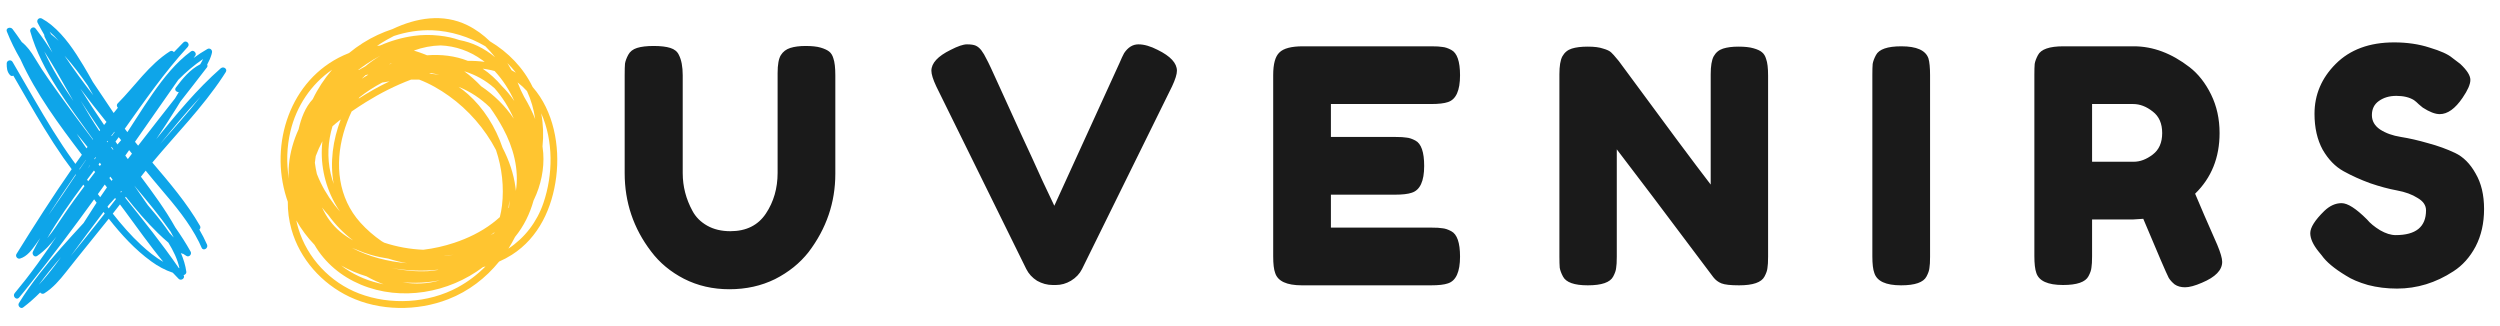 <svg width="368" height="48" viewBox="0 0 368 48" fill="none" xmlns="http://www.w3.org/2000/svg">
<g clip-path="url(#clip0_395_102)">
<path d="M32.506 10.043C28.959 13.162 25.959 16.806 23.001 20.478C24.024 18.963 25.021 17.428 25.988 15.874C26.179 15.565 26.371 15.254 26.56 14.943C27.872 13.271 29.178 11.597 30.469 9.91C30.561 9.791 30.556 9.641 30.497 9.508C30.761 9.033 30.98 8.539 31.135 8.021C31.161 7.925 31.185 7.83 31.205 7.732C31.292 7.342 30.893 7.005 30.53 7.212C29.823 7.614 29.148 8.06 28.497 8.539C28.58 8.422 28.663 8.304 28.747 8.187C29.006 7.819 28.486 7.286 28.118 7.558C25.866 9.218 24.12 11.447 22.52 13.719C21.658 14.943 20.847 16.203 20.037 17.461C19.647 18.066 19.26 18.671 18.866 19.274C18.829 19.333 18.788 19.389 18.748 19.448C18.62 19.283 18.494 19.115 18.367 18.948C21.314 14.819 24.192 10.65 27.64 6.9C28.04 6.465 27.409 5.827 26.989 6.25C26.519 6.72 26.057 7.199 25.6 7.677C25.47 7.505 25.237 7.414 25.015 7.555C21.939 9.514 19.869 12.662 17.334 15.215C17.122 15.428 17.186 15.7 17.353 15.861C17.144 16.118 16.935 16.375 16.729 16.634C15.708 15.134 14.715 13.589 13.675 12.081C13.218 11.267 12.759 10.455 12.278 9.656C10.98 7.499 9.533 5.305 7.574 3.69C7.134 3.329 6.664 3.004 6.166 2.73C5.754 2.504 5.324 2.952 5.537 3.359C5.852 3.962 6.181 4.556 6.521 5.142C6.51 5.229 6.523 5.327 6.571 5.429C6.939 6.206 7.324 6.974 7.72 7.736C6.999 6.604 6.24 5.499 5.419 4.432C5.354 4.347 5.289 4.265 5.223 4.182C4.927 3.805 4.338 4.214 4.455 4.63C6.133 10.561 10.195 15.569 13.707 20.523C13.697 20.536 13.686 20.552 13.675 20.567C13.671 20.56 13.664 20.552 13.658 20.545C11.459 17.648 9.3 14.723 7.208 11.748C6.466 10.692 5.772 9.634 5.115 8.526C4.592 7.645 3.996 6.815 3.199 6.182C3.171 6.141 3.143 6.097 3.114 6.054C2.705 5.451 2.281 4.861 1.845 4.278C1.56 3.897 0.798 4.106 1.005 4.632C1.565 6.054 2.246 7.414 3.012 8.731C5.306 13.811 8.695 18.358 12.053 22.782C11.731 23.229 11.414 23.677 11.098 24.125C10.982 23.967 10.865 23.81 10.752 23.651C8.682 20.787 6.862 17.748 5.086 14.697C4.002 12.836 2.936 10.964 1.845 9.107C1.615 8.713 0.988 8.881 0.988 9.338C0.988 9.982 1.016 10.546 1.467 11.042C1.621 11.212 1.811 11.219 1.965 11.138C3.454 13.706 4.921 16.288 6.468 18.821C7.387 20.325 8.342 21.805 9.348 23.253C9.738 23.812 10.142 24.36 10.552 24.902C7.709 28.988 5.034 33.191 2.429 37.385C2.215 37.727 2.566 38.173 2.949 38.06C3.991 37.755 4.697 36.769 5.297 35.929C5.509 35.635 5.713 35.339 5.916 35.041C5.543 35.698 5.184 36.364 4.845 37.041C4.653 37.422 5.065 37.951 5.474 37.67C6.603 36.897 7.496 35.909 8.299 34.838C7.942 35.369 7.585 35.901 7.221 36.429C6.129 38.018 4.999 39.581 3.815 41.102C3.356 41.675 2.897 42.249 2.433 42.82C2.342 42.931 2.25 43.044 2.159 43.155C1.789 43.61 2.427 44.263 2.81 43.806C3.369 43.14 3.913 42.465 4.446 41.779C7.694 37.718 10.808 33.554 13.855 29.343C13.977 29.508 14.097 29.671 14.219 29.837C13.57 30.827 12.935 31.83 12.302 32.829C10.084 35.228 7.887 37.644 5.872 40.219C4.764 41.633 3.719 43.096 2.777 44.626C2.548 44.998 3.027 45.543 3.406 45.255C4.298 44.581 5.128 43.84 5.909 43.053C6.044 43.227 6.296 43.318 6.51 43.185C7.79 42.393 8.769 41.242 9.694 40.073C10.78 38.7 11.868 37.331 12.974 35.972C13.995 34.721 15.009 33.463 16.012 32.196C17.854 34.529 19.856 36.73 22.261 38.473C23.234 39.181 24.296 39.77 25.433 40.14C25.715 40.445 26.005 40.748 26.299 41.044C26.66 41.407 27.313 40.931 27.024 40.491C27.237 40.478 27.459 40.238 27.431 40.029C27.3 39.054 27.008 38.121 26.619 37.226C26.628 37.235 26.636 37.241 26.647 37.25C26.732 37.322 26.845 37.357 26.958 37.359C27.115 37.463 27.272 37.568 27.431 37.668C27.833 37.922 28.279 37.428 28.06 37.039C27.372 35.809 26.614 34.629 25.809 33.482C24.344 30.862 22.549 28.428 20.742 26.01C20.975 25.712 21.208 25.414 21.445 25.12C22.183 26.026 22.927 26.927 23.687 27.817C25.77 30.257 27.857 32.745 29.296 35.633C29.433 35.907 29.557 36.188 29.681 36.469C29.918 37.011 30.709 36.543 30.476 36.005C30.145 35.245 29.764 34.514 29.348 33.804C29.49 33.665 29.559 33.45 29.442 33.247C27.489 29.858 24.951 26.898 22.425 23.927C25.927 19.729 29.799 15.826 32.82 11.251C32.961 11.038 33.098 10.82 33.235 10.605C33.527 10.143 32.892 9.715 32.513 10.048L32.506 10.043ZM6.377 41.181C6.157 41.433 5.933 41.681 5.704 41.927C6.732 40.53 7.829 39.183 8.963 37.866C8.149 39.006 7.298 40.119 6.377 41.179V41.181ZM16.509 29.621C16.655 29.462 16.798 29.301 16.942 29.142C16.983 29.195 17.022 29.249 17.064 29.303C16.711 29.763 16.359 30.22 16.004 30.679C15.941 30.596 15.88 30.516 15.817 30.435C15.893 30.333 15.971 30.229 16.049 30.126C16.204 29.959 16.356 29.791 16.511 29.623L16.509 29.621ZM13.235 24.326C13.235 24.326 13.246 24.341 13.253 24.348C13.133 24.506 13.011 24.667 12.891 24.826C13.005 24.659 13.12 24.491 13.235 24.323V24.326ZM12.915 12.592C13.185 13.069 13.455 13.545 13.727 14.022C12.256 12.124 10.828 10.191 9.498 8.195C10.741 9.562 11.853 11.057 12.915 12.594V12.592ZM15.671 17.955C15.555 18.103 15.438 18.249 15.322 18.397C14.125 16.634 12.95 14.853 11.825 13.045C13.074 14.705 14.369 16.336 15.671 17.955ZM16.837 19.4C16.851 19.415 16.863 19.433 16.877 19.448C16.735 19.646 16.591 19.844 16.448 20.04C16.43 20.016 16.413 19.99 16.398 19.966C16.544 19.777 16.692 19.587 16.837 19.398V19.4ZM15.882 20.822C15.851 20.863 15.821 20.904 15.79 20.948C15.769 20.917 15.745 20.885 15.721 20.854C15.754 20.813 15.786 20.769 15.817 20.728C15.838 20.761 15.86 20.791 15.88 20.824L15.882 20.822ZM16.668 21.966C16.668 21.966 16.678 21.979 16.683 21.988C16.666 22.01 16.648 22.029 16.631 22.049C16.544 21.936 16.454 21.823 16.367 21.709C16.389 21.681 16.411 21.651 16.433 21.62C16.511 21.736 16.591 21.851 16.67 21.966H16.668ZM14.881 24.202C14.818 24.282 14.755 24.36 14.694 24.439C14.63 24.36 14.569 24.28 14.506 24.199C14.569 24.117 14.63 24.034 14.694 23.951C14.757 24.034 14.82 24.117 14.883 24.199L14.881 24.202ZM16.245 26.004C16.354 26.147 16.461 26.291 16.57 26.433C16.524 26.496 16.476 26.559 16.43 26.622C16.319 26.485 16.211 26.346 16.1 26.208C16.15 26.141 16.198 26.071 16.245 26.002V26.004ZM14.115 23.2C14.051 23.285 13.986 23.37 13.923 23.455C13.906 23.436 13.89 23.414 13.875 23.392C13.936 23.303 13.999 23.216 14.06 23.129C14.078 23.152 14.097 23.177 14.115 23.2ZM12.732 21.838C12.232 21.128 11.751 20.406 11.283 19.674C11.494 19.927 11.705 20.179 11.914 20.432C12.243 20.828 12.565 21.229 12.885 21.629C12.835 21.699 12.783 21.768 12.732 21.838ZM17.734 28.248C17.773 28.202 17.815 28.156 17.854 28.111C17.873 28.137 17.895 28.163 17.915 28.189C17.878 28.237 17.841 28.285 17.804 28.335C17.78 28.307 17.758 28.278 17.734 28.248ZM13.829 25.098C13.888 25.174 13.947 25.251 14.004 25.327C13.66 25.773 13.32 26.224 12.981 26.674C12.926 26.6 12.87 26.524 12.815 26.45C13.152 25.999 13.49 25.549 13.829 25.098ZM26.318 39.45C23.852 35.874 21.143 32.479 18.418 29.097C18.452 29.051 18.485 29.005 18.52 28.962C20 30.834 21.541 32.651 23.254 34.32C23.746 34.801 24.257 35.267 24.782 35.713C25.498 36.876 26.127 38.138 26.41 39.47C26.379 39.464 26.347 39.457 26.316 39.45H26.318ZM25.572 34.962C25.361 34.74 25.156 34.516 24.951 34.29C24.767 34.018 24.577 33.748 24.388 33.485C23.565 32.344 22.675 31.254 21.754 30.189C21.604 29.978 21.456 29.765 21.308 29.554C20.788 28.809 20.274 28.058 19.758 27.308C21.619 29.521 23.474 31.743 25.123 34.109C25.278 34.392 25.428 34.675 25.574 34.962H25.572ZM17.294 21.263C17.197 21.122 17.099 20.983 17.001 20.841C17.16 20.623 17.316 20.406 17.473 20.188C17.593 20.336 17.712 20.484 17.832 20.634C17.656 20.845 17.475 21.054 17.292 21.265L17.294 21.263ZM8.617 5.995C8.268 5.673 7.907 5.364 7.537 5.066C7.457 4.928 7.376 4.789 7.298 4.652C7.77 5.063 8.207 5.516 8.619 5.995H8.617ZM14.741 19.152C14.704 19.202 14.665 19.25 14.628 19.3C13.653 17.848 12.754 16.346 11.879 14.832C12.811 16.286 13.771 17.722 14.741 19.152ZM10.795 14.86C9.185 12.535 7.676 10.148 6.523 7.579C7.748 9.456 8.847 11.417 9.946 13.369C10.227 13.867 10.51 14.366 10.795 14.86ZM12.634 23.54C12.634 23.54 12.643 23.551 12.648 23.557C12.33 24.019 12.014 24.482 11.701 24.948C11.69 24.933 11.679 24.92 11.668 24.905C11.988 24.45 12.31 23.995 12.634 23.542V23.54ZM11.135 25.669C11.148 25.686 11.163 25.706 11.176 25.723C10.021 27.451 8.876 29.188 7.679 30.888C7.498 31.147 7.313 31.404 7.13 31.658C8.434 29.643 9.764 27.641 11.133 25.666L11.135 25.669ZM10.837 29.573C9.907 30.847 9.052 32.157 8.162 33.458C7.785 34.009 7.389 34.553 6.956 35.065C8.543 32.325 10.377 29.73 12.269 27.179C12.323 27.253 12.378 27.327 12.432 27.403C11.897 28.124 11.363 28.849 10.832 29.573H10.837ZM14.406 28.572C14.744 28.102 15.083 27.632 15.421 27.162C15.527 27.301 15.634 27.44 15.743 27.58C15.405 28.058 15.077 28.54 14.75 29.027C14.635 28.875 14.522 28.724 14.406 28.572ZM12.611 34.965C11.873 35.872 11.133 36.778 10.404 37.692C11.99 35.509 13.616 33.356 15.24 31.199C15.299 31.277 15.357 31.354 15.418 31.432C14.493 32.618 13.562 33.798 12.613 34.965H12.611ZM20.784 36.07C19.256 34.66 17.891 33.08 16.6 31.447C16.955 30.997 17.308 30.544 17.658 30.089C17.913 30.427 18.165 30.766 18.418 31.103C20.272 33.598 22.048 36.153 24.04 38.543C22.845 37.873 21.756 36.967 20.786 36.07H20.784ZM18.818 23.418C18.692 23.246 18.568 23.074 18.444 22.9C18.633 22.632 18.82 22.365 19.01 22.097C19.149 22.271 19.288 22.445 19.427 22.617C19.225 22.883 19.02 23.15 18.82 23.416L18.818 23.418ZM19.869 20.872C21.998 17.835 24.114 14.788 26.24 11.752C27.363 10.62 28.571 9.571 29.897 8.687C29.768 8.953 29.625 9.212 29.468 9.464C27.955 10.248 26.908 11.528 25.883 12.897C25.624 13.243 25.977 13.578 26.323 13.556C26.136 13.867 25.951 14.177 25.763 14.488C23.948 16.801 22.129 19.113 20.333 21.442C20.178 21.255 20.024 21.065 19.872 20.876L19.869 20.872ZM23.582 21.187C25.485 18.843 27.404 16.512 29.463 14.298C29.474 14.287 29.485 14.274 29.496 14.264C27.622 16.645 25.581 18.9 23.582 21.187Z" fill="#0EA5E9"/>
</g>
<g clip-path="url(#clip1_395_102)">
<path d="M78.407 12.811C77.039 9.98 74.816 7.692 72.129 6.087C71.153 5.138 70.05 4.325 68.813 3.716C65.194 1.937 61.274 2.621 57.769 4.283C57.026 4.524 56.298 4.814 55.59 5.143C54.093 5.837 52.681 6.735 51.396 7.794C51.121 7.906 50.848 8.023 50.58 8.144C42.693 11.725 39.64 21.18 42.172 29.131C42.233 29.321 42.296 29.508 42.364 29.695C42.35 31.049 42.525 32.417 42.902 33.763C44.127 38.118 47.362 41.743 51.422 43.676C55.897 45.804 61.403 45.835 65.994 44.039C68.996 42.865 71.513 40.918 73.468 38.505C74.115 38.221 74.743 37.889 75.347 37.505C79.322 34.973 81.309 30.584 81.876 26.037C82.443 21.494 81.496 16.326 78.407 12.811ZM63.64 4.456C66.313 4.561 69.054 5.406 71.442 6.808C71.959 7.312 72.441 7.86 72.883 8.436C72.095 7.769 71.226 7.195 70.284 6.752C69.441 6.353 68.548 6.073 67.63 5.897C66.695 5.576 65.731 5.362 64.748 5.257C64.726 5.255 64.702 5.252 64.677 5.25C64.629 5.245 64.58 5.238 64.534 5.233C63.343 5.104 62.131 5.116 60.919 5.284C59.203 5.52 57.511 6.009 55.909 6.715C55.775 6.72 55.639 6.73 55.505 6.742C55.984 6.421 56.476 6.117 56.978 5.832C57.306 5.644 57.642 5.467 57.98 5.296C59.811 4.688 61.727 4.386 63.643 4.459L63.64 4.456ZM70.98 8.831C71.104 8.921 71.223 9.013 71.343 9.106C70.532 8.994 69.707 8.948 68.874 8.96C66.968 8.208 64.911 7.981 62.864 8.139C62.832 8.127 62.8 8.113 62.766 8.101C62.163 7.855 61.547 7.633 60.921 7.443C62.187 6.973 63.523 6.718 64.86 6.686C67.048 6.774 69.139 7.504 70.978 8.833L70.98 8.831ZM72.808 10.454C74.016 11.745 74.987 13.274 75.71 14.875C75.165 14.077 74.551 13.334 73.87 12.662C73.039 11.679 72.097 10.81 71.046 10.106C71.455 10.16 71.861 10.231 72.268 10.318C72.45 10.36 72.63 10.406 72.806 10.454H72.808ZM57.63 39.445C59.845 39.847 62.133 39.944 64.383 39.708C64.436 39.713 64.49 39.718 64.543 39.725C64.025 39.808 63.504 39.871 62.981 39.915C61.194 39.993 59.383 39.832 57.63 39.445ZM72.793 12.984C73.964 14.303 74.921 15.856 75.629 17.468C74.361 15.579 72.706 13.962 70.817 12.692C70.05 11.886 69.227 11.141 68.336 10.493C69.96 10.988 71.477 11.813 72.791 12.986L72.793 12.984ZM74.05 18.899C75.559 21.696 76.435 24.924 75.939 28.096C75.922 27.921 75.905 27.748 75.88 27.573C75.603 25.538 74.926 23.581 73.979 21.752C72.944 18.702 71.184 15.907 68.872 13.85C68.438 13.466 67.981 13.108 67.504 12.782C69.225 13.466 70.785 14.517 72.117 15.81C72.842 16.811 73.487 17.857 74.052 18.904L74.05 18.899ZM46.349 23.938C46.381 23.615 46.422 23.293 46.478 22.972C46.756 22.225 47.084 21.497 47.457 20.791C47.111 23.865 47.712 27.015 49.234 29.815C49.482 30.273 49.752 30.715 50.045 31.144C48.922 29.861 47.961 28.444 47.213 26.908C47.007 26.485 46.817 26.049 46.646 25.606C46.515 25.053 46.415 24.498 46.347 23.938H46.349ZM48.939 18.588C49.336 18.239 49.743 17.904 50.161 17.577C49 20.598 48.538 23.907 49.12 27.069C48.947 26.575 48.798 26.071 48.679 25.557C48.126 23.181 48.272 20.81 48.942 18.588H48.939ZM73.891 30.265C73.823 30.84 73.716 31.404 73.575 31.959C73.212 32.288 72.837 32.597 72.46 32.882C70.78 34.15 68.857 35.08 66.863 35.742C65.393 36.232 63.862 36.575 62.309 36.765C60.354 36.684 58.409 36.334 56.554 35.721C56.432 35.652 56.313 35.584 56.194 35.516C55.035 34.718 53.974 33.797 53.053 32.775C49.767 29.126 49.27 24.199 50.561 19.6C50.865 18.515 51.269 17.444 51.761 16.409C52.45 15.929 53.153 15.474 53.852 15.036C55.96 13.721 58.195 12.589 60.522 11.713C60.916 11.706 61.311 11.706 61.705 11.718C63.266 12.312 64.743 13.166 66.087 14.126C68.938 16.161 71.379 18.945 73.013 22.086C73.896 24.715 74.213 27.539 73.894 30.268L73.891 30.265ZM56.262 12.151C56.615 12.085 56.975 12.027 57.34 11.974C55.768 12.723 54.246 13.58 52.783 14.522C52.822 14.459 52.861 14.398 52.898 14.337C53.949 13.507 55.079 12.772 56.262 12.151ZM74.85 30.633C74.909 30.243 74.953 29.854 74.984 29.462C74.982 29.827 74.96 30.19 74.924 30.548C74.899 30.577 74.875 30.604 74.853 30.633H74.85ZM65.454 37.666C65.895 37.622 66.335 37.563 66.771 37.493C66.301 37.585 65.826 37.651 65.352 37.692C65.386 37.685 65.42 37.675 65.454 37.668V37.666ZM72.209 34.618C72.406 34.477 72.601 34.331 72.793 34.182C72.772 34.228 72.752 34.275 72.73 34.318C72.56 34.421 72.387 34.52 72.212 34.618H72.209ZM64.677 11.022C64.181 10.944 63.679 10.883 63.173 10.839C63.266 10.812 63.36 10.788 63.453 10.761C63.864 10.832 64.273 10.919 64.677 11.022ZM48.326 31.65C49.341 33.065 50.573 34.326 51.97 35.382C51.298 35.015 50.66 34.591 50.071 34.099C48.908 33.126 48.022 31.896 47.401 30.54C47.693 30.925 48.002 31.295 48.326 31.65ZM52.584 36.792C53.248 37.081 53.932 37.325 54.621 37.524C55.456 37.763 56.311 37.946 57.18 38.072C58.078 38.364 59.001 38.588 59.933 38.746C57.131 38.515 54.263 37.787 51.807 36.49C52.063 36.597 52.323 36.697 52.584 36.789V36.792ZM57.718 9.315C57.576 9.369 57.435 9.422 57.297 9.478C57.338 9.447 57.377 9.418 57.418 9.386C57.518 9.359 57.618 9.337 57.718 9.315ZM54.215 10.973C54.202 10.988 54.188 11.002 54.176 11.017C53.915 11.17 53.66 11.331 53.404 11.494C53.355 11.521 53.307 11.55 53.258 11.579C53.443 11.397 53.628 11.219 53.82 11.046C53.952 11.019 54.083 10.995 54.215 10.973ZM53.757 9.773C53.46 9.929 53.168 10.092 52.883 10.267C52.822 10.284 52.761 10.299 52.7 10.316C53.134 9.987 53.577 9.671 54.032 9.366C54.667 8.943 55.327 8.546 56.004 8.188C55.22 8.66 54.468 9.191 53.757 9.775V9.773ZM62.942 41.531C63.555 41.47 64.164 41.38 64.765 41.259C62.951 41.799 61.084 41.86 59.268 41.551C60.502 41.653 61.737 41.651 62.939 41.531H62.942ZM53.966 40.684C54.767 41.137 55.602 41.526 56.464 41.845C54.443 41.453 52.503 40.684 50.792 39.504C50.6 39.372 50.412 39.233 50.23 39.09C51.41 39.759 52.666 40.29 53.966 40.682V40.684ZM77.153 14.257C76.993 13.906 76.82 13.563 76.64 13.225C76.555 13.006 76.467 12.784 76.374 12.57C76.314 12.424 76.25 12.275 76.184 12.129C76.683 12.509 77.148 12.935 77.575 13.407C78.176 14.715 78.578 16.107 78.782 17.531C78.332 16.394 77.779 15.299 77.153 14.259V14.257ZM75.939 10.7C75.729 10.571 75.517 10.452 75.303 10.338C75.109 9.982 74.902 9.629 74.685 9.286C75.135 9.734 75.554 10.206 75.939 10.7ZM42.751 19.333C43.62 15.652 45.78 12.395 48.881 10.262C47.749 11.582 46.785 13.042 46.038 14.598C44.923 15.791 44.314 17.429 43.959 19.021C43.214 20.649 42.712 22.38 42.539 24.177C42.471 24.89 42.467 25.606 42.52 26.317C42.138 24.002 42.213 21.609 42.751 19.333ZM67.394 42.288C63.039 44.65 57.477 44.961 52.861 43.204C48.608 41.585 45.222 37.977 43.913 33.622C43.796 33.233 43.698 32.841 43.618 32.446C44.353 33.749 45.251 34.956 46.288 36.032C47.82 38.686 50.244 40.699 53.109 41.897C59.061 44.389 66.046 43.128 71.099 39.316C71.223 39.284 71.347 39.253 71.469 39.216C70.276 40.419 68.913 41.461 67.394 42.286V42.288ZM79.999 29.861C79.04 32.687 77.229 35.022 74.838 36.597C75.191 36.042 75.515 35.467 75.814 34.878C77.124 33.272 78.008 31.436 78.548 29.491C78.568 29.447 78.592 29.406 78.612 29.362C79.615 27.276 80.131 24.856 79.965 22.544C79.941 22.21 79.904 21.881 79.858 21.55C80.026 19.924 79.965 18.276 79.666 16.674C81.484 20.752 81.406 25.715 79.999 29.861Z" fill="#FFC530"/>
</g>
<path d="M114.944 8.112C115.264 7.6 115.728 7.248 116.336 7.056C116.944 6.864 117.696 6.768 118.592 6.768C119.52 6.768 120.256 6.848 120.8 7.008C121.344 7.168 121.76 7.36 122.048 7.584C122.336 7.808 122.544 8.144 122.672 8.592C122.864 9.136 122.96 9.968 122.96 11.088V25.584C122.96 29.808 121.648 33.648 119.024 37.104C117.744 38.736 116.096 40.064 114.08 41.088C112.064 42.08 109.824 42.576 107.36 42.576C104.928 42.576 102.704 42.064 100.688 41.04C98.704 40.016 97.088 38.672 95.84 37.008C93.248 33.616 91.952 29.776 91.952 25.488V11.04C91.952 10.272 91.968 9.712 92 9.36C92.064 8.976 92.224 8.544 92.48 8.064C92.736 7.584 93.168 7.248 93.776 7.056C94.384 6.864 95.2 6.768 96.224 6.768C97.248 6.768 98.064 6.864 98.672 7.056C99.28 7.248 99.696 7.584 99.92 8.064C100.304 8.8 100.496 9.808 100.496 11.088V25.488C100.496 27.44 100.976 29.296 101.936 31.056C102.416 31.952 103.136 32.672 104.096 33.216C105.056 33.76 106.192 34.032 107.504 34.032C109.84 34.032 111.584 33.168 112.736 31.44C113.888 29.712 114.464 27.712 114.464 25.44V10.752C114.464 9.504 114.624 8.624 114.944 8.112ZM170.412 7.344C172.3 8.272 173.244 9.296 173.244 10.416C173.244 10.928 173.004 11.696 172.524 12.72L159.276 39.6C158.924 40.304 158.38 40.88 157.644 41.328C156.94 41.744 156.204 41.952 155.436 41.952H154.956C154.156 41.952 153.388 41.744 152.652 41.328C151.948 40.88 151.42 40.304 151.068 39.6L137.82 12.72C137.34 11.696 137.1 10.928 137.1 10.416C137.1 9.296 138.044 8.272 139.932 7.344C140.988 6.8 141.788 6.528 142.332 6.528C142.908 6.528 143.34 6.592 143.628 6.72C143.916 6.848 144.188 7.072 144.444 7.392C144.732 7.776 144.988 8.208 145.212 8.688C145.468 9.136 146.092 10.464 147.084 12.672C148.076 14.848 149.132 17.168 150.252 19.632C151.404 22.096 152.476 24.432 153.468 26.64C154.492 28.816 155.068 30.032 155.196 30.288L164.796 9.264C165.052 8.656 165.276 8.176 165.468 7.824C166.044 6.96 166.748 6.528 167.58 6.528C168.412 6.528 169.356 6.8 170.412 7.344ZM195.91 33.504H210.694C211.43 33.504 211.974 33.536 212.326 33.6C212.71 33.632 213.142 33.776 213.622 34.032C214.486 34.48 214.918 35.728 214.918 37.776C214.918 40.016 214.326 41.328 213.142 41.712C212.598 41.904 211.766 42 210.646 42H191.638C189.398 42 188.086 41.392 187.702 40.176C187.51 39.664 187.414 38.848 187.414 37.728V11.04C187.414 9.408 187.718 8.304 188.326 7.728C188.934 7.12 190.086 6.816 191.782 6.816H210.694C211.43 6.816 211.974 6.848 212.326 6.912C212.71 6.944 213.142 7.088 213.622 7.344C214.486 7.792 214.918 9.04 214.918 11.088C214.918 13.328 214.326 14.64 213.142 15.024C212.598 15.216 211.766 15.312 210.646 15.312H195.91V20.16H205.414C206.15 20.16 206.694 20.192 207.046 20.256C207.43 20.288 207.862 20.432 208.342 20.688C209.206 21.136 209.638 22.384 209.638 24.432C209.638 26.672 209.03 27.984 207.814 28.368C207.27 28.56 206.438 28.656 205.318 28.656H195.91V33.504ZM252.247 8.304C252.567 7.728 253.031 7.344 253.639 7.152C254.247 6.96 254.999 6.864 255.895 6.864C256.823 6.864 257.559 6.944 258.103 7.104C258.679 7.264 259.095 7.456 259.351 7.68C259.639 7.904 259.847 8.24 259.975 8.688C260.167 9.2 260.263 10.016 260.263 11.136V37.776C260.263 38.544 260.231 39.104 260.167 39.456C260.135 39.808 259.991 40.224 259.735 40.704C259.287 41.568 258.039 42 255.991 42C254.743 42 253.879 41.904 253.399 41.712C252.919 41.52 252.519 41.216 252.199 40.8C244.999 31.2 240.263 24.928 237.991 21.984V37.776C237.991 38.544 237.959 39.104 237.895 39.456C237.863 39.808 237.719 40.224 237.463 40.704C237.015 41.568 235.767 42 233.719 42C231.735 42 230.519 41.568 230.071 40.704C229.815 40.224 229.655 39.792 229.591 39.408C229.559 39.024 229.543 38.464 229.543 37.728V10.944C229.543 9.728 229.687 8.848 229.975 8.304C230.295 7.728 230.759 7.344 231.367 7.152C231.975 6.96 232.759 6.864 233.719 6.864C234.679 6.864 235.431 6.96 235.975 7.152C236.551 7.312 236.951 7.504 237.175 7.728C237.303 7.824 237.671 8.24 238.279 8.976C245.031 18.16 249.543 24.224 251.815 27.168V10.944C251.815 9.728 251.959 8.848 252.247 8.304ZM275.61 11.04C275.61 10.304 275.626 9.76 275.658 9.408C275.722 9.024 275.882 8.592 276.138 8.112C276.586 7.248 277.834 6.816 279.882 6.816C282.122 6.816 283.45 7.408 283.866 8.592C284.026 9.136 284.106 9.968 284.106 11.088V37.776C284.106 38.544 284.074 39.104 284.01 39.456C283.978 39.808 283.834 40.224 283.578 40.704C283.13 41.568 281.882 42 279.834 42C277.594 42 276.282 41.392 275.898 40.176C275.706 39.664 275.61 38.848 275.61 37.728V11.04ZM326.386 36.048C326.866 37.2 327.106 38.032 327.106 38.544C327.106 39.76 326.114 40.784 324.13 41.616C323.106 42.064 322.274 42.288 321.634 42.288C321.026 42.288 320.514 42.144 320.098 41.856C319.714 41.536 319.426 41.216 319.234 40.896C318.914 40.288 317.666 37.392 315.49 32.208L314.002 32.304H307.954V37.728C307.954 38.464 307.922 39.024 307.858 39.408C307.826 39.76 307.682 40.176 307.426 40.656C306.978 41.52 305.73 41.952 303.682 41.952C301.442 41.952 300.13 41.36 299.746 40.176C299.554 39.632 299.458 38.8 299.458 37.68V11.04C299.458 10.304 299.474 9.76 299.506 9.408C299.57 9.024 299.73 8.592 299.986 8.112C300.434 7.248 301.682 6.816 303.73 6.816H314.098C316.914 6.816 319.65 7.84 322.306 9.888C323.586 10.88 324.642 12.224 325.474 13.92C326.306 15.616 326.722 17.504 326.722 19.584C326.722 23.2 325.522 26.176 323.122 28.512C323.826 30.208 324.914 32.72 326.386 36.048ZM307.954 23.808H314.098C315.026 23.808 315.954 23.456 316.882 22.752C317.81 22.048 318.274 20.992 318.274 19.584C318.274 18.176 317.81 17.12 316.882 16.416C315.954 15.68 314.994 15.312 314.002 15.312H307.954V23.808ZM341.319 37.056C340.487 36.032 340.071 35.12 340.071 34.32C340.071 33.488 340.759 32.4 342.135 31.056C342.935 30.288 343.783 29.904 344.679 29.904C345.575 29.904 346.823 30.704 348.423 32.304C348.871 32.848 349.511 33.376 350.343 33.888C351.175 34.368 351.943 34.608 352.647 34.608C355.623 34.608 357.111 33.392 357.111 30.96C357.111 30.224 356.695 29.616 355.863 29.136C355.063 28.624 354.055 28.256 352.839 28.032C351.623 27.808 350.311 27.456 348.903 26.976C347.495 26.464 346.183 25.872 344.967 25.2C343.751 24.528 342.727 23.472 341.895 22.032C341.095 20.56 340.695 18.8 340.695 16.752C340.695 13.936 341.735 11.488 343.815 9.408C345.927 7.296 348.791 6.24 352.407 6.24C354.327 6.24 356.071 6.496 357.639 7.008C359.239 7.488 360.343 7.984 360.951 8.496L362.151 9.408C363.143 10.336 363.639 11.12 363.639 11.76C363.639 12.4 363.255 13.28 362.487 14.4C361.399 16 360.279 16.8 359.127 16.8C358.455 16.8 357.623 16.48 356.631 15.84C356.535 15.776 356.343 15.616 356.055 15.36C355.799 15.104 355.559 14.896 355.335 14.736C354.663 14.32 353.799 14.112 352.743 14.112C351.719 14.112 350.855 14.368 350.151 14.88C349.479 15.36 349.143 16.048 349.143 16.944C349.143 17.808 349.543 18.512 350.343 19.056C351.175 19.6 352.199 19.968 353.415 20.16C354.631 20.352 355.959 20.656 357.399 21.072C358.839 21.456 360.167 21.936 361.383 22.512C362.599 23.088 363.607 24.096 364.407 25.536C365.239 26.944 365.655 28.688 365.655 30.768C365.655 32.848 365.239 34.688 364.407 36.288C363.575 37.856 362.487 39.072 361.143 39.936C358.551 41.632 355.783 42.48 352.839 42.48C351.335 42.48 349.911 42.304 348.567 41.952C347.223 41.568 346.135 41.104 345.303 40.56C343.607 39.536 342.423 38.544 341.751 37.584L341.319 37.056Z" fill="#1A1A1A"/>
<defs>
<clipPath id="clip0_395_102">
<rect width="32.335" height="42.667" fill="white" transform="translate(0.968 2.667)"/>
</clipPath>
<clipPath id="clip1_395_102">
<rect width="40.729" height="42.667" fill="white" transform="translate(41.303 2.667)"/>
</clipPath>
</defs>
</svg>
